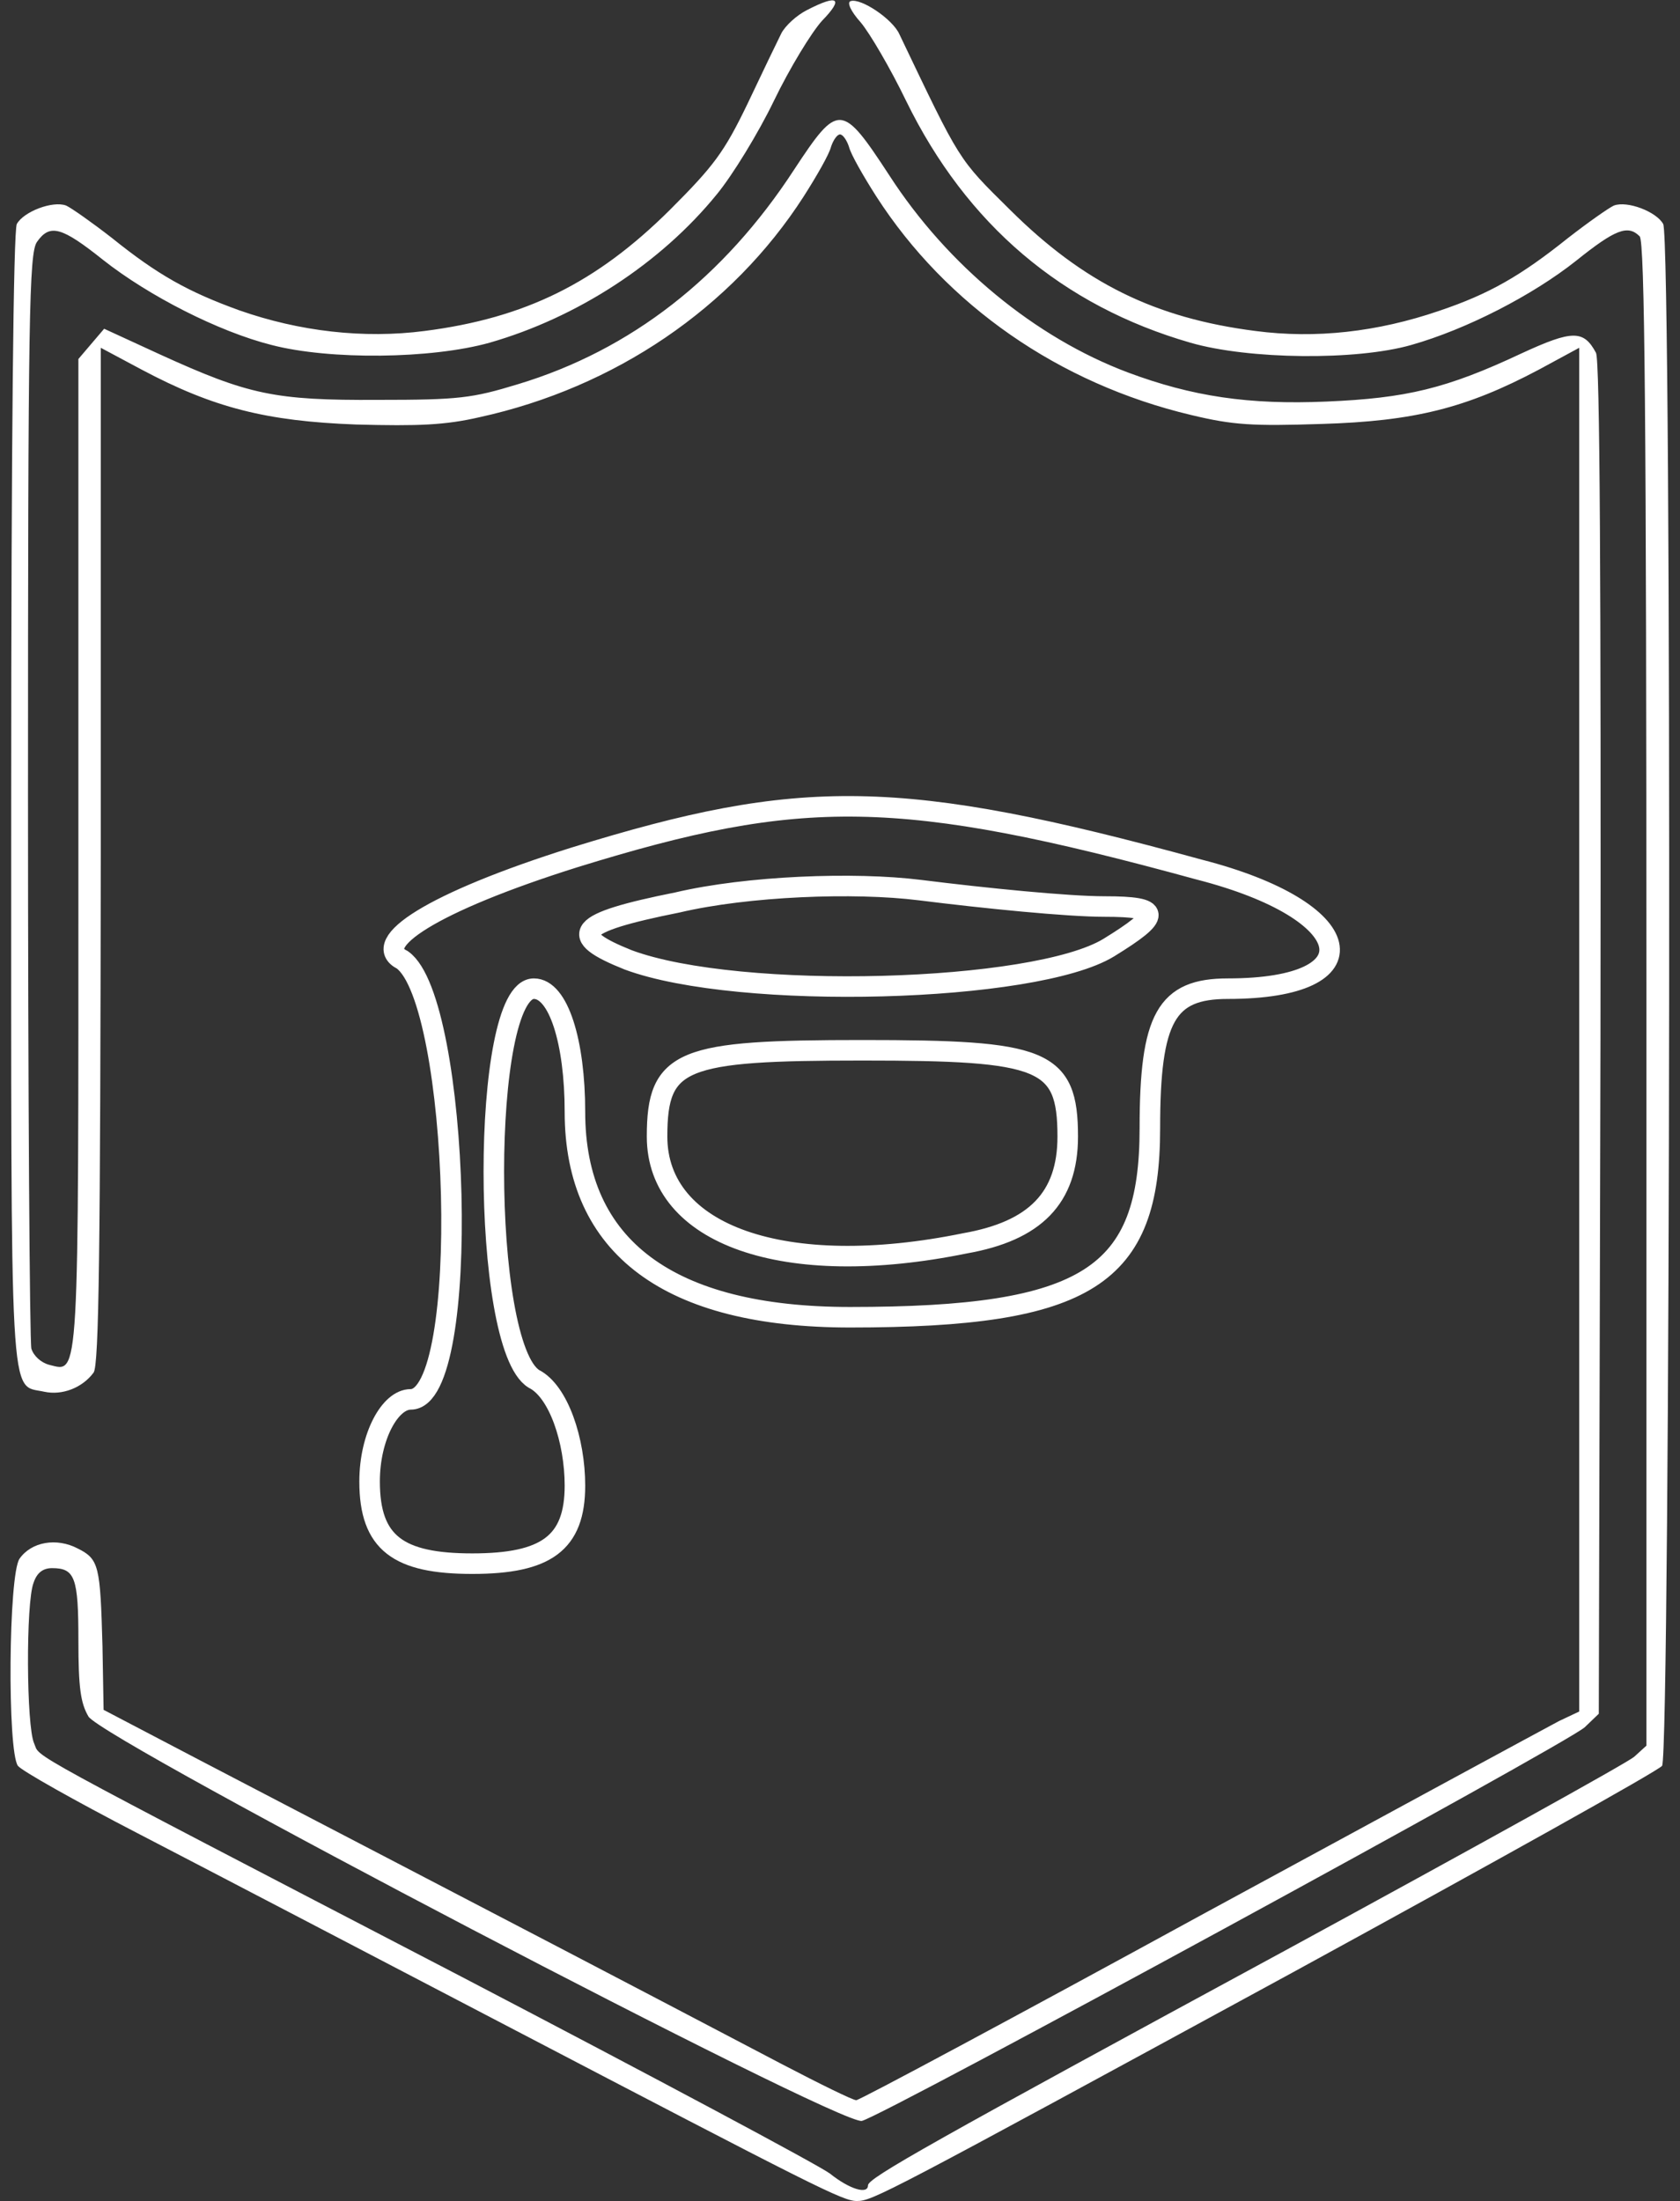 <svg width="300pt" height="393pt" version="1.1" viewBox="0 0 300 393" xmlns="http://www.w3.org/2000/svg" xmlns:xlink="http://www.w3.org/1999/xlink">
  <rect x="0" y="0" width="300" height="393" fill="#333333" stroke="none"/>
  <g fill="#ffffff" transform="translate(0 393) scale(.1 -.1)">
    <path d="m1441 3912c-18-9-39-28-46-42s-34-70-60-125c-42-87-60-111-139-190-131-130-258-193-438-216-108-14-223-1-331 37-91 33-145 63-227 129-36 28-73 54-82 58-24 9-76-11-88-33-6-12-10-388-10-1027 0-1107-4-1044 59-1058 32-7 68 7 88 34 10 12 12 226 13 923v907l73-39c128-68 222-92 383-98 112-3 159-1 220 13 242 53 451 195 579 394 23 36 46 76 49 89 4 12 11 22 16 22s12-10 16-22c3-13 26-53 49-89 125-194 326-334 562-390 75-18 109-20 233-16 165 5 258 28 388 97l72 39v-1218-1217l-36-17c-19-10-307-166-640-347-333-182-609-330-615-330s-65 29-132 64c-322 169-518 271-687 359-102 53-261 136-355 185l-170 89-2 114c-4 143-6 155-44 174-38 20-83 12-104-18-20-28-22-344-3-370 7-9 103-63 213-120s403-210 650-339c565-295 610-318 635-318 28 0 47 10 780 409 355 194 651 359 658 368 15 21 18 2723 2 2753-12 22-64 42-88 33-9-4-46-30-82-58-85-68-141-100-230-130-111-38-221-50-328-36-180 23-307 86-438 216-94 93-88 84-198 314-12 27-69 65-87 59-7-2 0-18 18-38 16-19 53-82 81-140 108-221 279-366 508-432 104-30 296-32 394-4 99 28 217 89 294 150 71 57 93 65 114 44 9-9 12-323 12-1353v-1342l-22-20c-13-11-291-165-618-343-638-346-750-409-750-422 0-17-33-7-68 21-20 15-316 173-657 351-804 418-752 390-764 417-14 30-15 252-1 287 6 18 17 26 33 26 41 0 47-17 47-129 0-85 4-112 18-136 27-43 1340-730 1381-722 37 8 1260 674 1291 703l25 24 3 1206c1 816-1 1211-8 1224-22 41-42 41-133-1-134-63-206-80-348-86-139-6-240 9-355 52-165 62-322 191-426 352-85 130-91 130-170 10-125-192-291-322-493-383-82-25-105-28-250-28-185-1-231 9-389 81l-100 46-46-54v-883c0-956 2-926-52-913-15 4-28 16-32 29-3 13-6 457-6 988 0 858 2 968 16 988 23 33 44 27 118-32 81-64 206-128 301-152 104-27 285-25 389 4 157 45 306 142 406 265 28 34 74 109 102 167s67 122 86 143c39 40 29 48-27 19z"/>
  </g>
  <svg fill="#000000" width="550px" height="1500px" viewBox="-9 -13.8 75 200" id="Flat" xmlns="http://www.w3.org/2000/svg">
    <g transform="translate(0,24) scale(0.1,-0.1)" fill="none" stroke="#ffffff" stroke-width="5">
      <path d="M50 192 c-35 -11 -50 -21 -42 -25 14 -10 17 -107 2 -107 -5 0 -10 -9
-10 -20 0 -15 7 -20 25 -20 18 0 25 5 25 19 0 11 -4 23 -10 26 -13 8 -13 95 0
95 6 0 10 -13 10 -30 0 -33 23 -50 67 -50 58 0 73 10 73 46 0 27 4 34 19 34
36 0 32 19 -7 29 -73 20 -97 20 -152 3z m129 -12 c14 0 14 -2 1 -10 -18 -11
-90 -13 -117 -3 -15 6 -13 9 12 14 17 4 43 5 59 3 16 -2 36 -4 45 -4z m-9 -56
c0 -15 -8 -23 -25 -26 -44 -9 -75 2 -75 26 0 19 6 21 50 21 44 0 50 -2 50 -21z"/>
    </g>
  </svg>
</svg>


